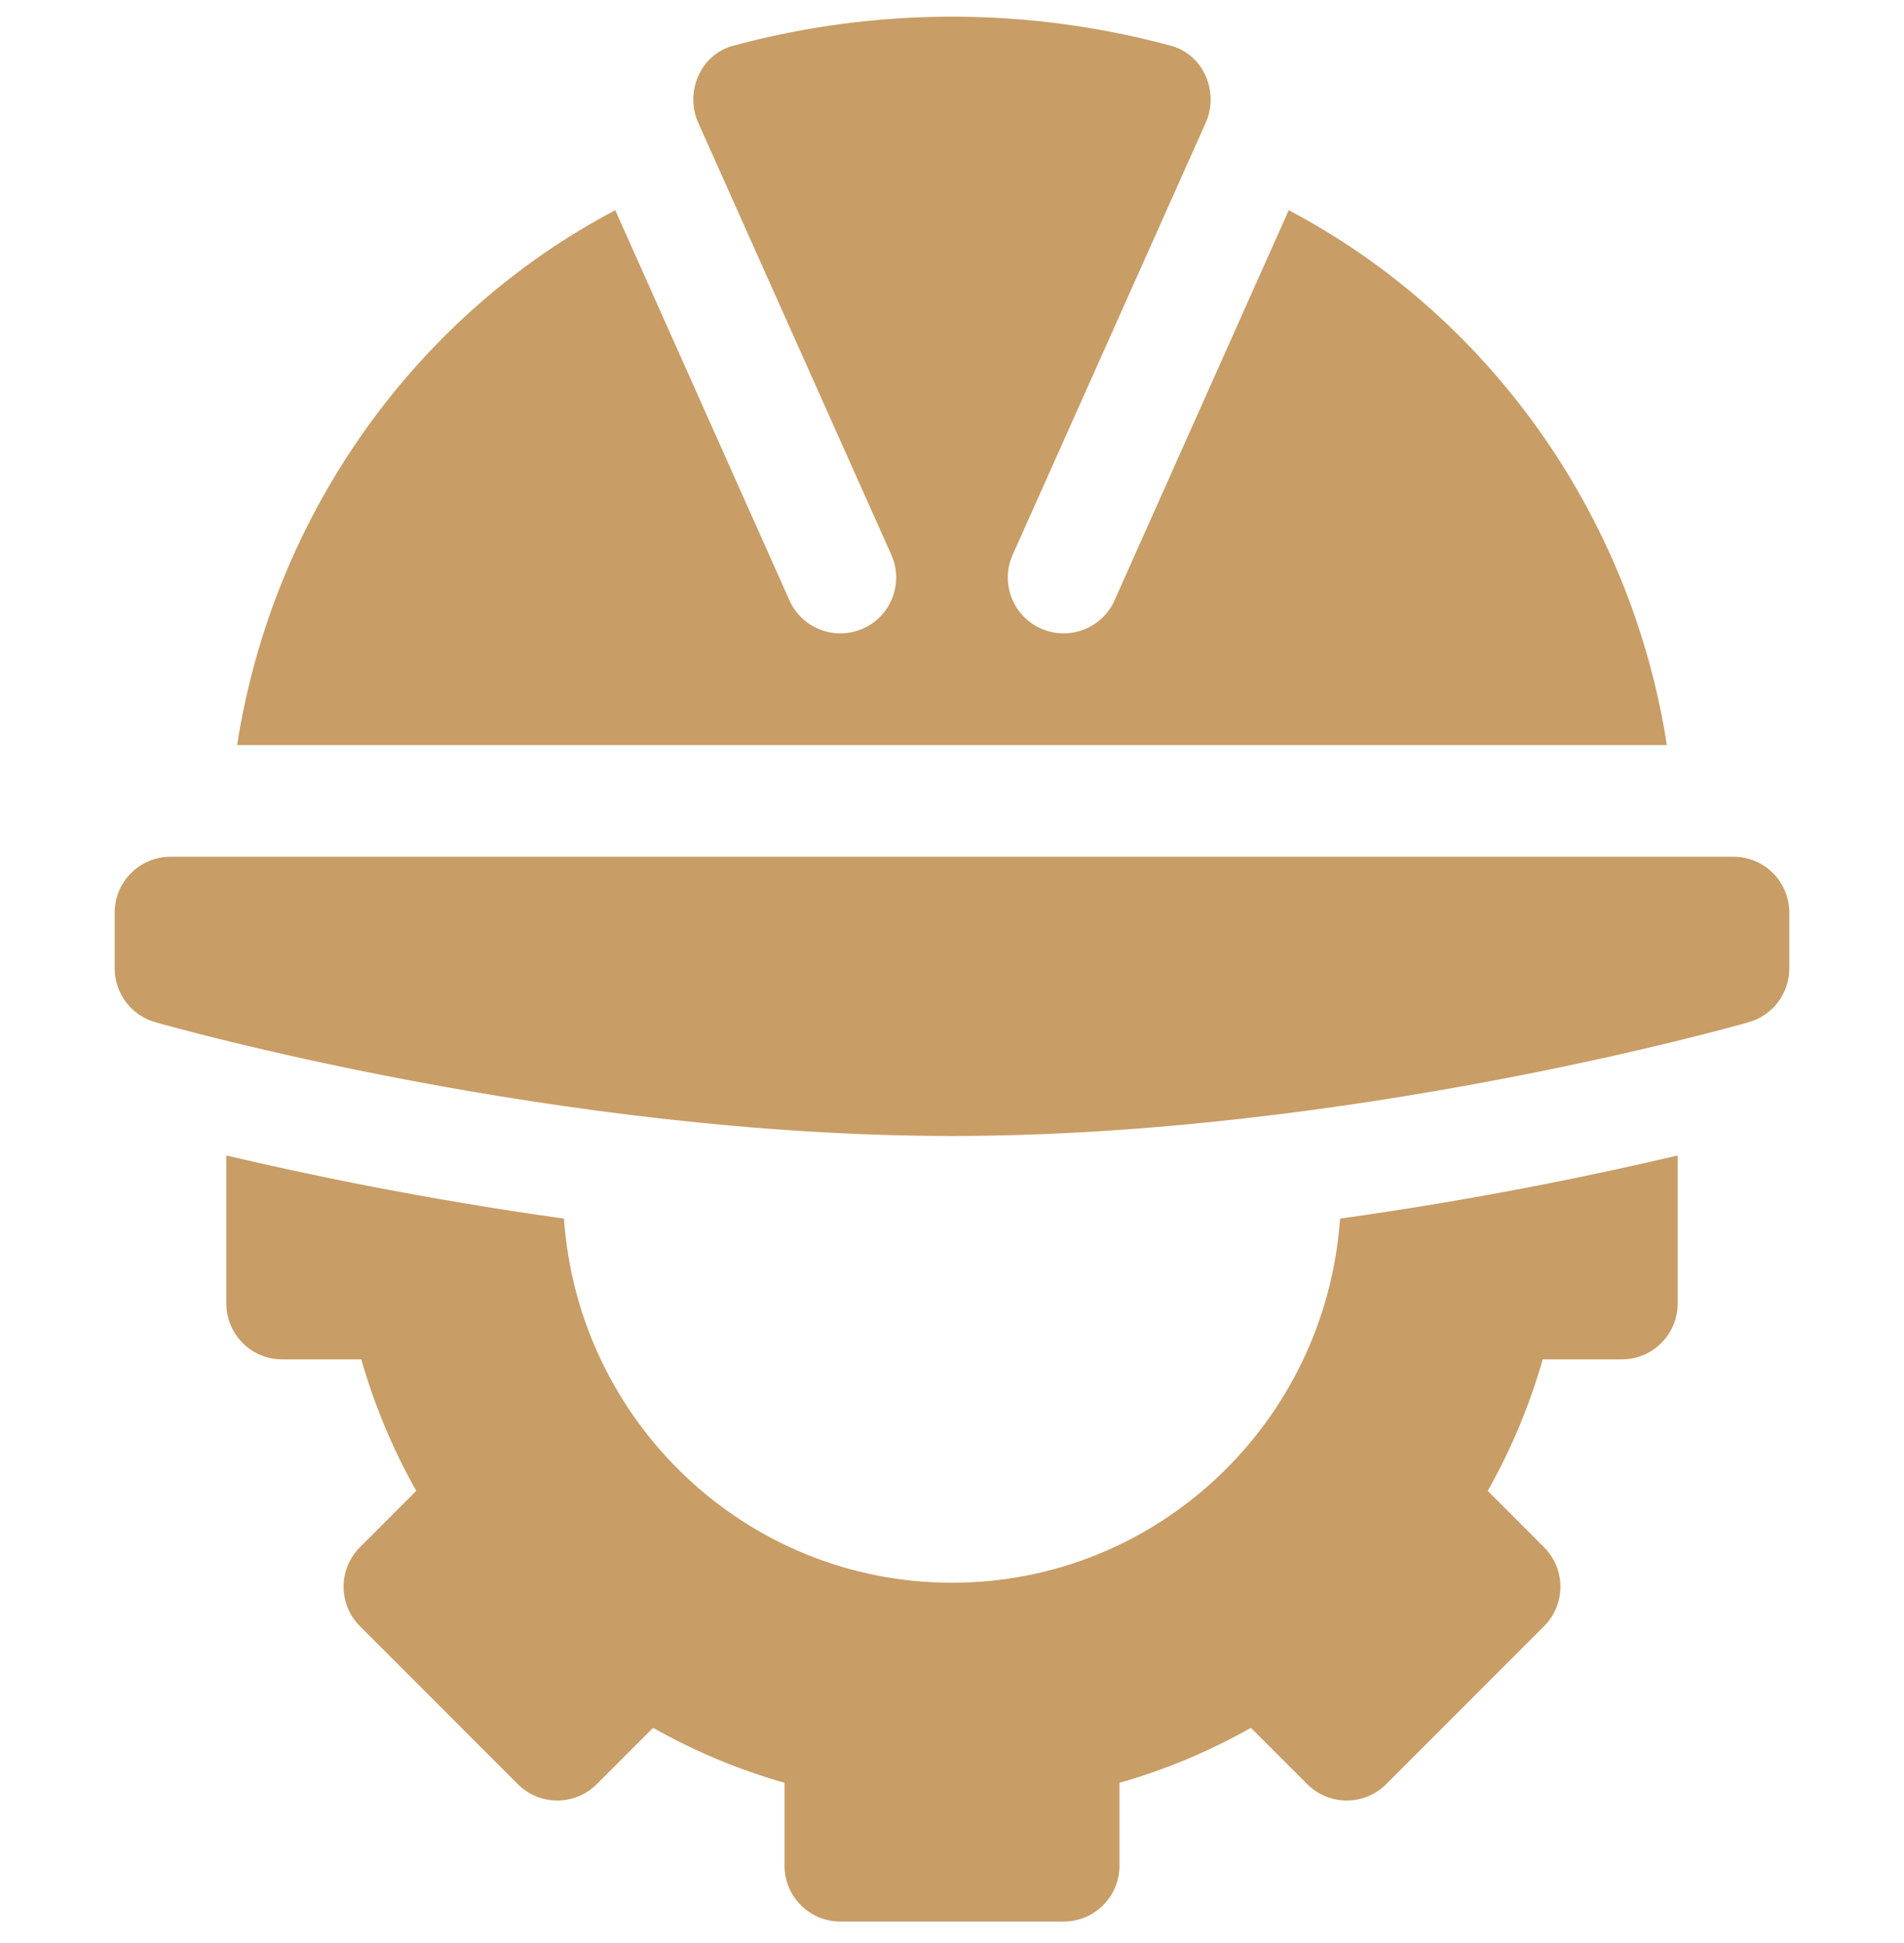 <svg xmlns="http://www.w3.org/2000/svg" width="50" height="51" viewBox="0 0 50 51" fill="none"><g clip-path="url(#clip0_1044_8)"><path d="M3.012 23.954V25.42C3.012 26.074 3.446 26.65 4.076 26.83C4.503 26.952 14.653 29.817 25 29.817C35.347 29.817 45.498 26.952 45.924 26.83C46.554 26.65 46.988 26.074 46.988 25.42V23.954C46.988 23.144 46.332 22.488 45.522 22.488H4.478C3.668 22.488 3.012 23.144 3.012 23.954Z" fill="#C89D66"></path><path d="M42.59 35.681C43.4 35.681 44.056 35.025 44.056 34.215V30.329C41.974 30.82 38.841 31.478 35.19 31.986C34.821 37.311 30.417 41.544 25 41.544C19.583 41.544 15.179 37.311 14.81 31.986C11.158 31.478 8.025 30.82 5.944 30.329V34.215C5.944 35.025 6.6 35.681 7.41 35.681H9.488C9.829 36.879 10.312 38.034 10.931 39.133L9.453 40.612C8.88 41.185 8.88 42.112 9.453 42.685L13.598 46.831C14.171 47.403 15.098 47.403 15.671 46.831L17.15 45.352C18.249 45.972 19.404 46.454 20.602 46.795V48.971C20.602 49.781 21.258 50.437 22.068 50.437H27.932C28.742 50.437 29.398 49.781 29.398 48.971V46.795C30.596 46.454 31.751 45.972 32.85 45.352L34.329 46.831C34.902 47.403 35.829 47.403 36.402 46.831L40.547 42.685C41.12 42.112 41.12 41.185 40.547 40.612L39.069 39.133C39.689 38.034 40.171 36.879 40.512 35.681H42.59Z" fill="#C89D66"></path><path d="M22.671 16.494C21.933 16.829 21.063 16.498 20.733 15.762L16.157 5.518C10.925 8.271 7.168 13.495 6.227 19.556H43.773C42.832 13.495 39.075 8.271 33.843 5.518L29.267 15.762C28.937 16.498 28.067 16.828 27.329 16.494C26.592 16.163 26.262 15.295 26.596 14.556L31.661 3.226C32.025 2.418 31.606 1.434 30.751 1.202C26.99 0.182 23.009 0.182 19.248 1.202C18.393 1.434 17.974 2.419 18.338 3.226L23.404 14.556C23.737 15.295 23.41 16.163 22.671 16.494Z" fill="#C89D66"></path></g><defs><clipPath id="clip0_1044_8"><rect width="50" height="50" fill="white" transform="translate(0 0.437)"></rect></clipPath></defs></svg>